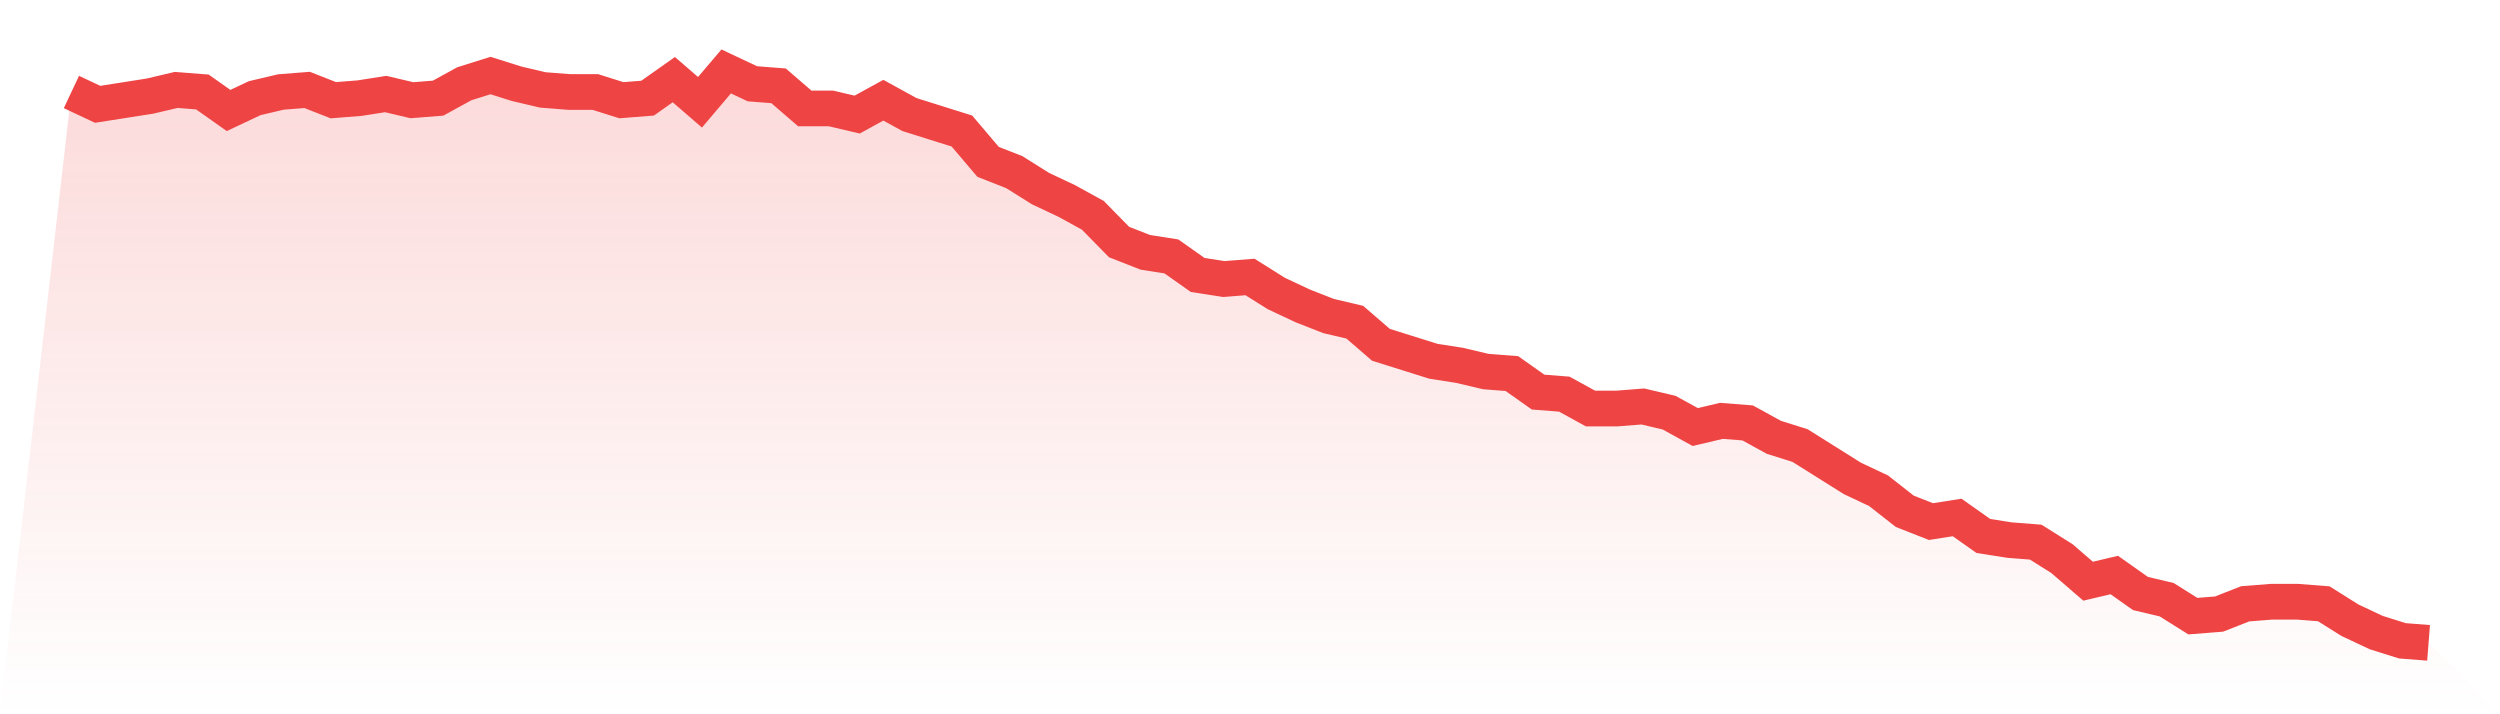<svg viewBox="0 0 140 40" xmlns="http://www.w3.org/2000/svg">
<defs>
<linearGradient id="gradient" x1="0" x2="0" y1="0" y2="1">
<stop offset="0%" stop-color="#ef4444" stop-opacity="0.2"/>
<stop offset="100%" stop-color="#ef4444" stop-opacity="0"/>
</linearGradient>
</defs>
<path d="M4,5.151 L4,5.151 L5.467,5.842 L6.933,5.612 L8.4,5.381 L9.867,5.036 L11.333,5.151 L12.8,6.187 L14.267,5.496 L15.733,5.151 L17.2,5.036 L18.667,5.612 L20.133,5.496 L21.6,5.266 L23.067,5.612 L24.533,5.496 L26,4.691 L27.467,4.23 L28.933,4.691 L30.4,5.036 L31.867,5.151 L33.333,5.151 L34.8,5.612 L36.267,5.496 L37.733,4.46 L39.2,5.727 L40.667,4 L42.133,4.691 L43.6,4.806 L45.067,6.072 L46.533,6.072 L48,6.417 L49.467,5.612 L50.933,6.417 L52.4,6.878 L53.867,7.338 L55.333,9.065 L56.8,9.64 L58.267,10.561 L59.733,11.252 L61.2,12.058 L62.667,13.554 L64.133,14.129 L65.6,14.36 L67.067,15.396 L68.533,15.626 L70,15.511 L71.467,16.432 L72.933,17.122 L74.4,17.698 L75.867,18.043 L77.333,19.309 L78.8,19.77 L80.267,20.23 L81.733,20.46 L83.2,20.806 L84.667,20.921 L86.133,21.957 L87.6,22.072 L89.067,22.878 L90.533,22.878 L92,22.763 L93.467,23.108 L94.933,23.914 L96.4,23.568 L97.867,23.683 L99.333,24.489 L100.8,24.95 L102.267,25.871 L103.733,26.791 L105.2,27.482 L106.667,28.633 L108.133,29.209 L109.6,28.978 L111.067,30.014 L112.533,30.245 L114,30.36 L115.467,31.281 L116.933,32.547 L118.4,32.201 L119.867,33.237 L121.333,33.583 L122.8,34.504 L124.267,34.388 L125.733,33.813 L127.2,33.698 L128.667,33.698 L130.133,33.813 L131.6,34.734 L133.067,35.424 L134.533,35.885 L136,36 L140,40 L0,40 z" fill="url(#gradient)"/>
<path d="M4,5.151 L4,5.151 L5.467,5.842 L6.933,5.612 L8.4,5.381 L9.867,5.036 L11.333,5.151 L12.8,6.187 L14.267,5.496 L15.733,5.151 L17.2,5.036 L18.667,5.612 L20.133,5.496 L21.6,5.266 L23.067,5.612 L24.533,5.496 L26,4.691 L27.467,4.23 L28.933,4.691 L30.4,5.036 L31.867,5.151 L33.333,5.151 L34.8,5.612 L36.267,5.496 L37.733,4.46 L39.2,5.727 L40.667,4 L42.133,4.691 L43.6,4.806 L45.067,6.072 L46.533,6.072 L48,6.417 L49.467,5.612 L50.933,6.417 L52.4,6.878 L53.867,7.338 L55.333,9.065 L56.8,9.64 L58.267,10.561 L59.733,11.252 L61.2,12.058 L62.667,13.554 L64.133,14.129 L65.6,14.36 L67.067,15.396 L68.533,15.626 L70,15.511 L71.467,16.432 L72.933,17.122 L74.4,17.698 L75.867,18.043 L77.333,19.309 L78.8,19.77 L80.267,20.23 L81.733,20.46 L83.2,20.806 L84.667,20.921 L86.133,21.957 L87.6,22.072 L89.067,22.878 L90.533,22.878 L92,22.763 L93.467,23.108 L94.933,23.914 L96.4,23.568 L97.867,23.683 L99.333,24.489 L100.8,24.95 L102.267,25.871 L103.733,26.791 L105.2,27.482 L106.667,28.633 L108.133,29.209 L109.6,28.978 L111.067,30.014 L112.533,30.245 L114,30.36 L115.467,31.281 L116.933,32.547 L118.4,32.201 L119.867,33.237 L121.333,33.583 L122.8,34.504 L124.267,34.388 L125.733,33.813 L127.2,33.698 L128.667,33.698 L130.133,33.813 L131.6,34.734 L133.067,35.424 L134.533,35.885 L136,36" fill="none" stroke="#ef4444" stroke-width="2"/>
</svg>